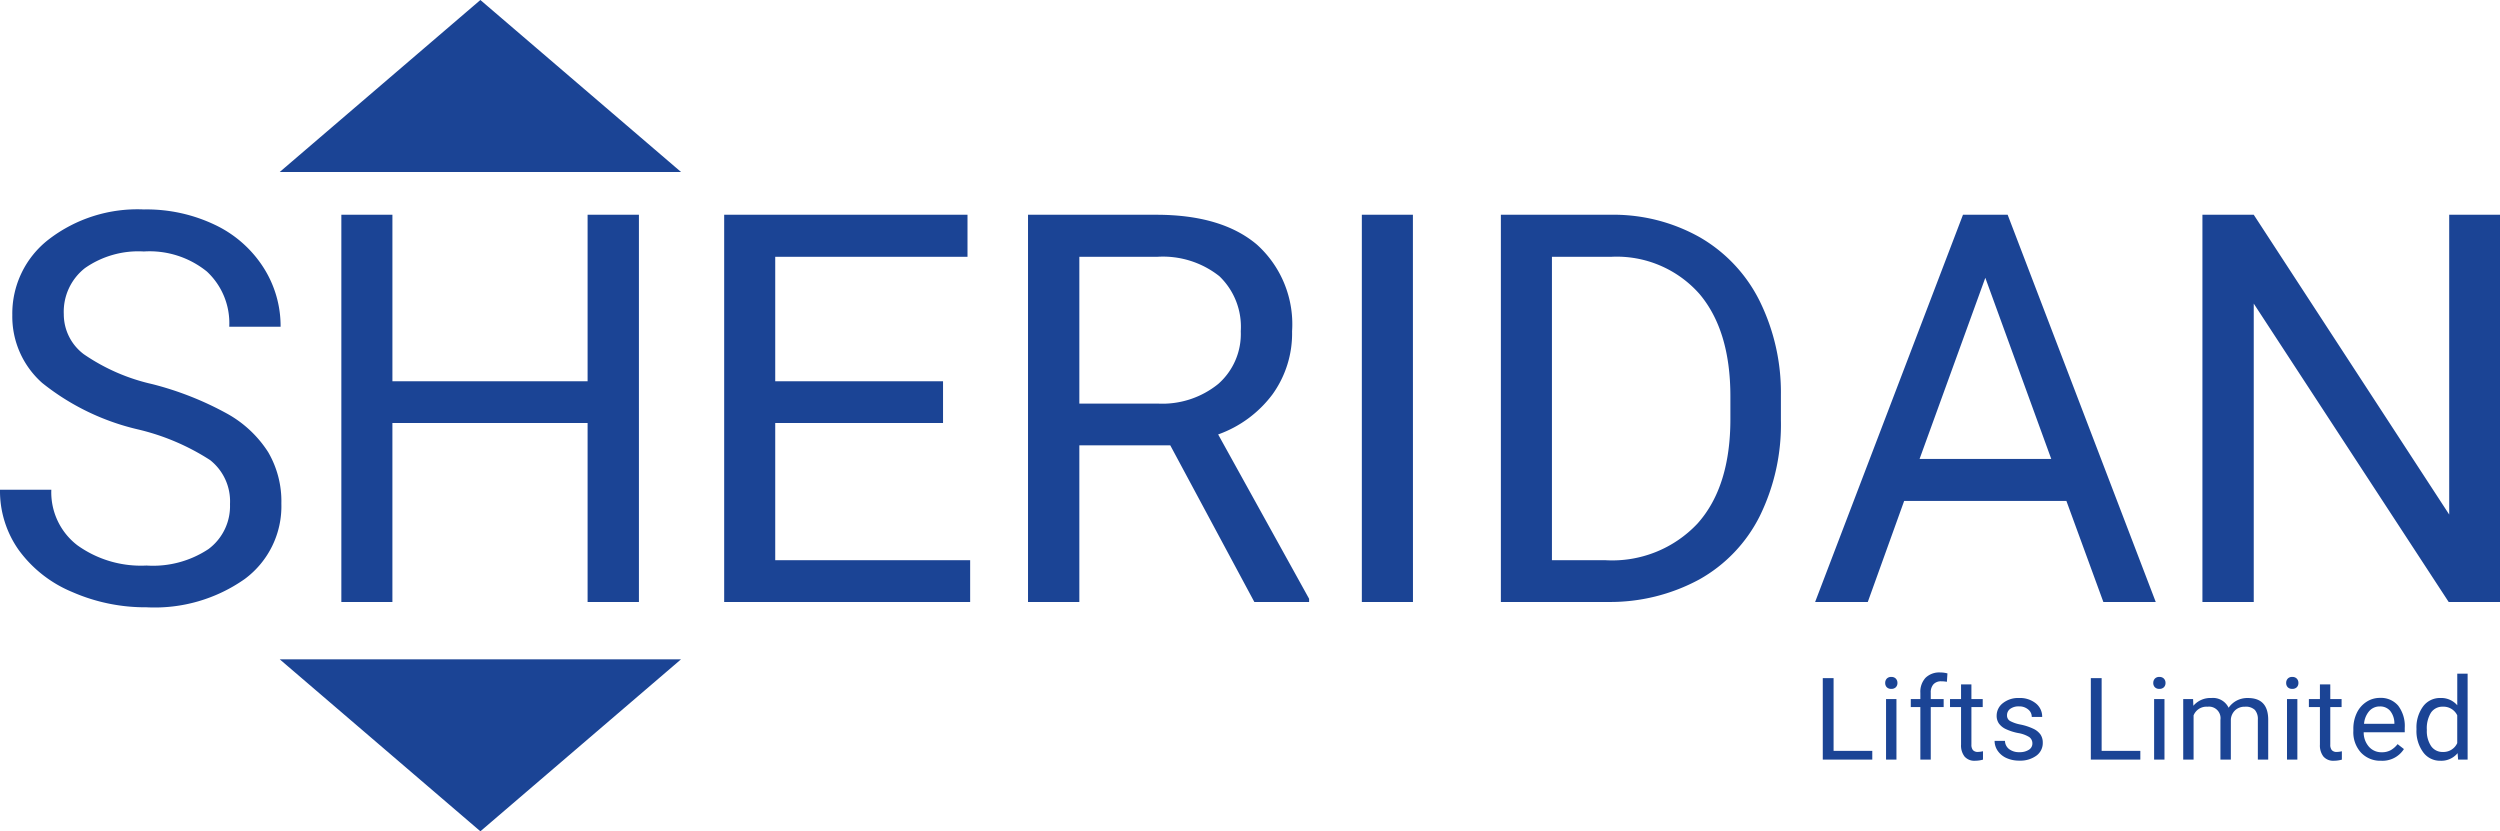 <svg xmlns="http://www.w3.org/2000/svg" width="174.426" height="58" viewBox="0 0 174.426 58">
  <g id="Group_125" data-name="Group 125" transform="translate(-28.484 224.009)">
    <path id="Path_2" data-name="Path 2" d="M11.1-12.042a16.752,16.752,0,0,1-6.67-3.238,6.186,6.186,0,0,1-2.087-4.741A6.535,6.535,0,0,1,4.889-25.3a10.139,10.139,0,0,1,6.633-2.087,11.068,11.068,0,0,1,4.963,1.076,8.161,8.161,0,0,1,3.377,2.969,7.591,7.591,0,0,1,1.2,4.138H17.479a4.914,4.914,0,0,0-1.559-3.85,6.352,6.352,0,0,0-4.4-1.4,6.5,6.5,0,0,0-4.11,1.16,3.866,3.866,0,0,0-1.475,3.219,3.478,3.478,0,0,0,1.4,2.792A13.752,13.752,0,0,0,12.107-15.2a22.083,22.083,0,0,1,5.27,2.087,8,8,0,0,1,2.82,2.663,6.8,6.8,0,0,1,.918,3.581A6.312,6.312,0,0,1,18.555-1.6,10.917,10.917,0,0,1,11.708.371,12.7,12.7,0,0,1,6.513-.7a8.743,8.743,0,0,1-3.72-2.922A7.132,7.132,0,0,1,1.484-7.83H5.065A4.653,4.653,0,0,0,6.875-3.961a7.617,7.617,0,0,0,4.833,1.419,7,7,0,0,0,4.323-1.15,3.737,3.737,0,0,0,1.5-3.136A3.668,3.668,0,0,0,16.143-9.9,16.044,16.044,0,0,0,11.1-12.042ZM46.062,0H42.481V-12.487H28.862V0H25.3V-27.016h3.563V-15.4H42.481V-27.016h3.581ZM67.28-12.487H55.572v9.574h13.6V0H52.01V-27.016H68.987v2.932H55.572V-15.4H67.28Zm15.855,1.559H76.79V0H73.209V-27.016h8.943q4.564,0,7.023,2.078a7.477,7.477,0,0,1,2.458,6.049,7.273,7.273,0,0,1-1.364,4.4,8.141,8.141,0,0,1-3.794,2.8L92.821-.223V0H89ZM76.79-13.842h5.474a6.181,6.181,0,0,0,4.221-1.373,4.639,4.639,0,0,0,1.568-3.674,4.885,4.885,0,0,0-1.494-3.841,6.333,6.333,0,0,0-4.314-1.354H76.79ZM100.067,0H96.5V-27.016h3.563ZM106.2,0V-27.016h7.626a12.276,12.276,0,0,1,6.234,1.559,10.541,10.541,0,0,1,4.184,4.435,14.434,14.434,0,0,1,1.494,6.605v1.726a14.485,14.485,0,0,1-1.475,6.7,10.376,10.376,0,0,1-4.212,4.416A13.058,13.058,0,0,1,113.677,0Zm3.563-24.084V-2.913h3.748a8.158,8.158,0,0,0,6.411-2.561q2.292-2.561,2.292-7.292v-1.577q0-4.6-2.162-7.153a7.7,7.7,0,0,0-6.132-2.588ZM145.657-7.051H134.338L131.8,0h-3.674l10.316-27.016h3.117L151.891,0h-3.655ZM135.414-9.982H144.6L140-22.618ZM175.91,0h-3.581l-13.6-20.818V0h-3.581V-27.016h3.581L172.366-6.1V-27.016h3.544Z" transform="translate(27 -182.009)" fill="#1b4495"/>
    <path id="Path_3" data-name="Path 3" d="M1.414-.613h2.7V0H.66V-5.687h.754ZM5.8,0H5.074V-4.227H5.8ZM5.015-5.348a.431.431,0,0,1,.107-.3.4.4,0,0,1,.318-.121.41.41,0,0,1,.32.121.427.427,0,0,1,.109.3.413.413,0,0,1-.109.293.417.417,0,0,1-.32.117.411.411,0,0,1-.318-.117A.417.417,0,0,1,5.015-5.348ZM7.468,0V-3.668H6.8v-.559h.668V-4.66a1.439,1.439,0,0,1,.363-1.051,1.372,1.372,0,0,1,1.027-.371,1.9,1.9,0,0,1,.5.066l-.039.586a2.075,2.075,0,0,0-.391-.035.706.706,0,0,0-.543.205.83.83,0,0,0-.191.588v.445h.9v.559h-.9V0Zm3.562-5.25v1.023h.789v.559h-.789v2.621a.585.585,0,0,0,.105.381.444.444,0,0,0,.359.127,1.75,1.75,0,0,0,.344-.047V0a2.1,2.1,0,0,1-.555.078.9.9,0,0,1-.73-.293,1.259,1.259,0,0,1-.246-.832V-3.668h-.77v-.559h.77V-5.25Zm4.254,4.129a.532.532,0,0,0-.221-.455,2.124,2.124,0,0,0-.77-.279,3.638,3.638,0,0,1-.871-.281,1.239,1.239,0,0,1-.477-.391.934.934,0,0,1-.154-.539,1.1,1.1,0,0,1,.439-.879A1.716,1.716,0,0,1,14.355-4.3a1.766,1.766,0,0,1,1.166.371,1.179,1.179,0,0,1,.447.949h-.727A.652.652,0,0,0,14.99-3.5a.944.944,0,0,0-.635-.215.988.988,0,0,0-.617.172.541.541,0,0,0-.223.449.438.438,0,0,0,.207.395,2.547,2.547,0,0,0,.748.254,3.9,3.9,0,0,1,.877.289,1.279,1.279,0,0,1,.5.4.994.994,0,0,1,.162.576,1.082,1.082,0,0,1-.453.908,1.9,1.9,0,0,1-1.176.342,2.128,2.128,0,0,1-.9-.18,1.461,1.461,0,0,1-.611-.5,1.21,1.21,0,0,1-.221-.7h.723a.748.748,0,0,0,.291.576,1.129,1.129,0,0,0,.717.213,1.165,1.165,0,0,0,.658-.166A.51.51,0,0,0,15.285-1.121Zm4.832.508h2.7V0H19.362V-5.687h.754ZM24.5,0h-.723V-4.227H24.5Zm-.781-5.348a.431.431,0,0,1,.107-.3.4.4,0,0,1,.318-.121.41.41,0,0,1,.32.121.427.427,0,0,1,.109.3.413.413,0,0,1-.109.293.417.417,0,0,1-.32.117.411.411,0,0,1-.318-.117A.417.417,0,0,1,23.718-5.348Zm2.777,1.121.02.469A1.561,1.561,0,0,1,27.768-4.3a1.208,1.208,0,0,1,1.207.68,1.6,1.6,0,0,1,.549-.492,1.621,1.621,0,0,1,.8-.187q1.391,0,1.414,1.473V0h-.723V-2.789a.97.97,0,0,0-.207-.678.912.912,0,0,0-.7-.225.958.958,0,0,0-.668.24.975.975,0,0,0-.309.646V0h-.727V-2.77a.806.806,0,0,0-.9-.922.967.967,0,0,0-.973.605V0h-.723V-4.227ZM33.772,0h-.723V-4.227h.723Zm-.781-5.348a.431.431,0,0,1,.107-.3.4.4,0,0,1,.318-.121.41.41,0,0,1,.32.121.427.427,0,0,1,.109.3.413.413,0,0,1-.109.293.417.417,0,0,1-.32.117.411.411,0,0,1-.318-.117A.417.417,0,0,1,32.991-5.348Zm3.078.1v1.023h.789v.559h-.789v2.621a.585.585,0,0,0,.105.381.444.444,0,0,0,.359.127,1.75,1.75,0,0,0,.344-.047V0a2.1,2.1,0,0,1-.555.078.9.9,0,0,1-.73-.293,1.259,1.259,0,0,1-.246-.832V-3.668h-.77v-.559h.77V-5.25ZM39.615.078a1.847,1.847,0,0,1-1.4-.564A2.1,2.1,0,0,1,37.678-2v-.133a2.536,2.536,0,0,1,.24-1.123,1.874,1.874,0,0,1,.672-.773,1.689,1.689,0,0,1,.936-.279,1.583,1.583,0,0,1,1.281.543,2.351,2.351,0,0,1,.457,1.555v.3H38.4A1.5,1.5,0,0,0,38.766-.9a1.148,1.148,0,0,0,.889.385A1.259,1.259,0,0,0,40.3-.668a1.629,1.629,0,0,0,.465-.414l.441.344A1.775,1.775,0,0,1,39.615.078Zm-.09-3.789a.964.964,0,0,0-.734.318,1.547,1.547,0,0,0-.367.893h2.117v-.055a1.376,1.376,0,0,0-.3-.854A.908.908,0,0,0,39.526-3.711Zm2.558,1.563a2.476,2.476,0,0,1,.461-1.564A1.458,1.458,0,0,1,43.752-4.3a1.466,1.466,0,0,1,1.176.508V-6h.723V0h-.664l-.035-.453a1.472,1.472,0,0,1-1.207.531,1.444,1.444,0,0,1-1.2-.6,2.5,2.5,0,0,1-.463-1.57Zm.723.082a1.875,1.875,0,0,0,.3,1.125.96.96,0,0,0,.82.406,1.054,1.054,0,0,0,1-.617V-3.094a1.062,1.062,0,0,0-1-.6.964.964,0,0,0-.828.41A2.064,2.064,0,0,0,42.807-2.066Z" transform="translate(155 -171.009)" fill="#1b4495"/>
    <path id="Polygon_5" data-name="Polygon 5" d="M14,0,28,12H0Z" transform="translate(48 -224.009)" fill="#1b4495"/>
    <path id="Polygon_6" data-name="Polygon 6" d="M14,0,28,12H0Z" transform="translate(76 -166.009) rotate(180)" fill="#1b4495"/>
  </g>
</svg>
